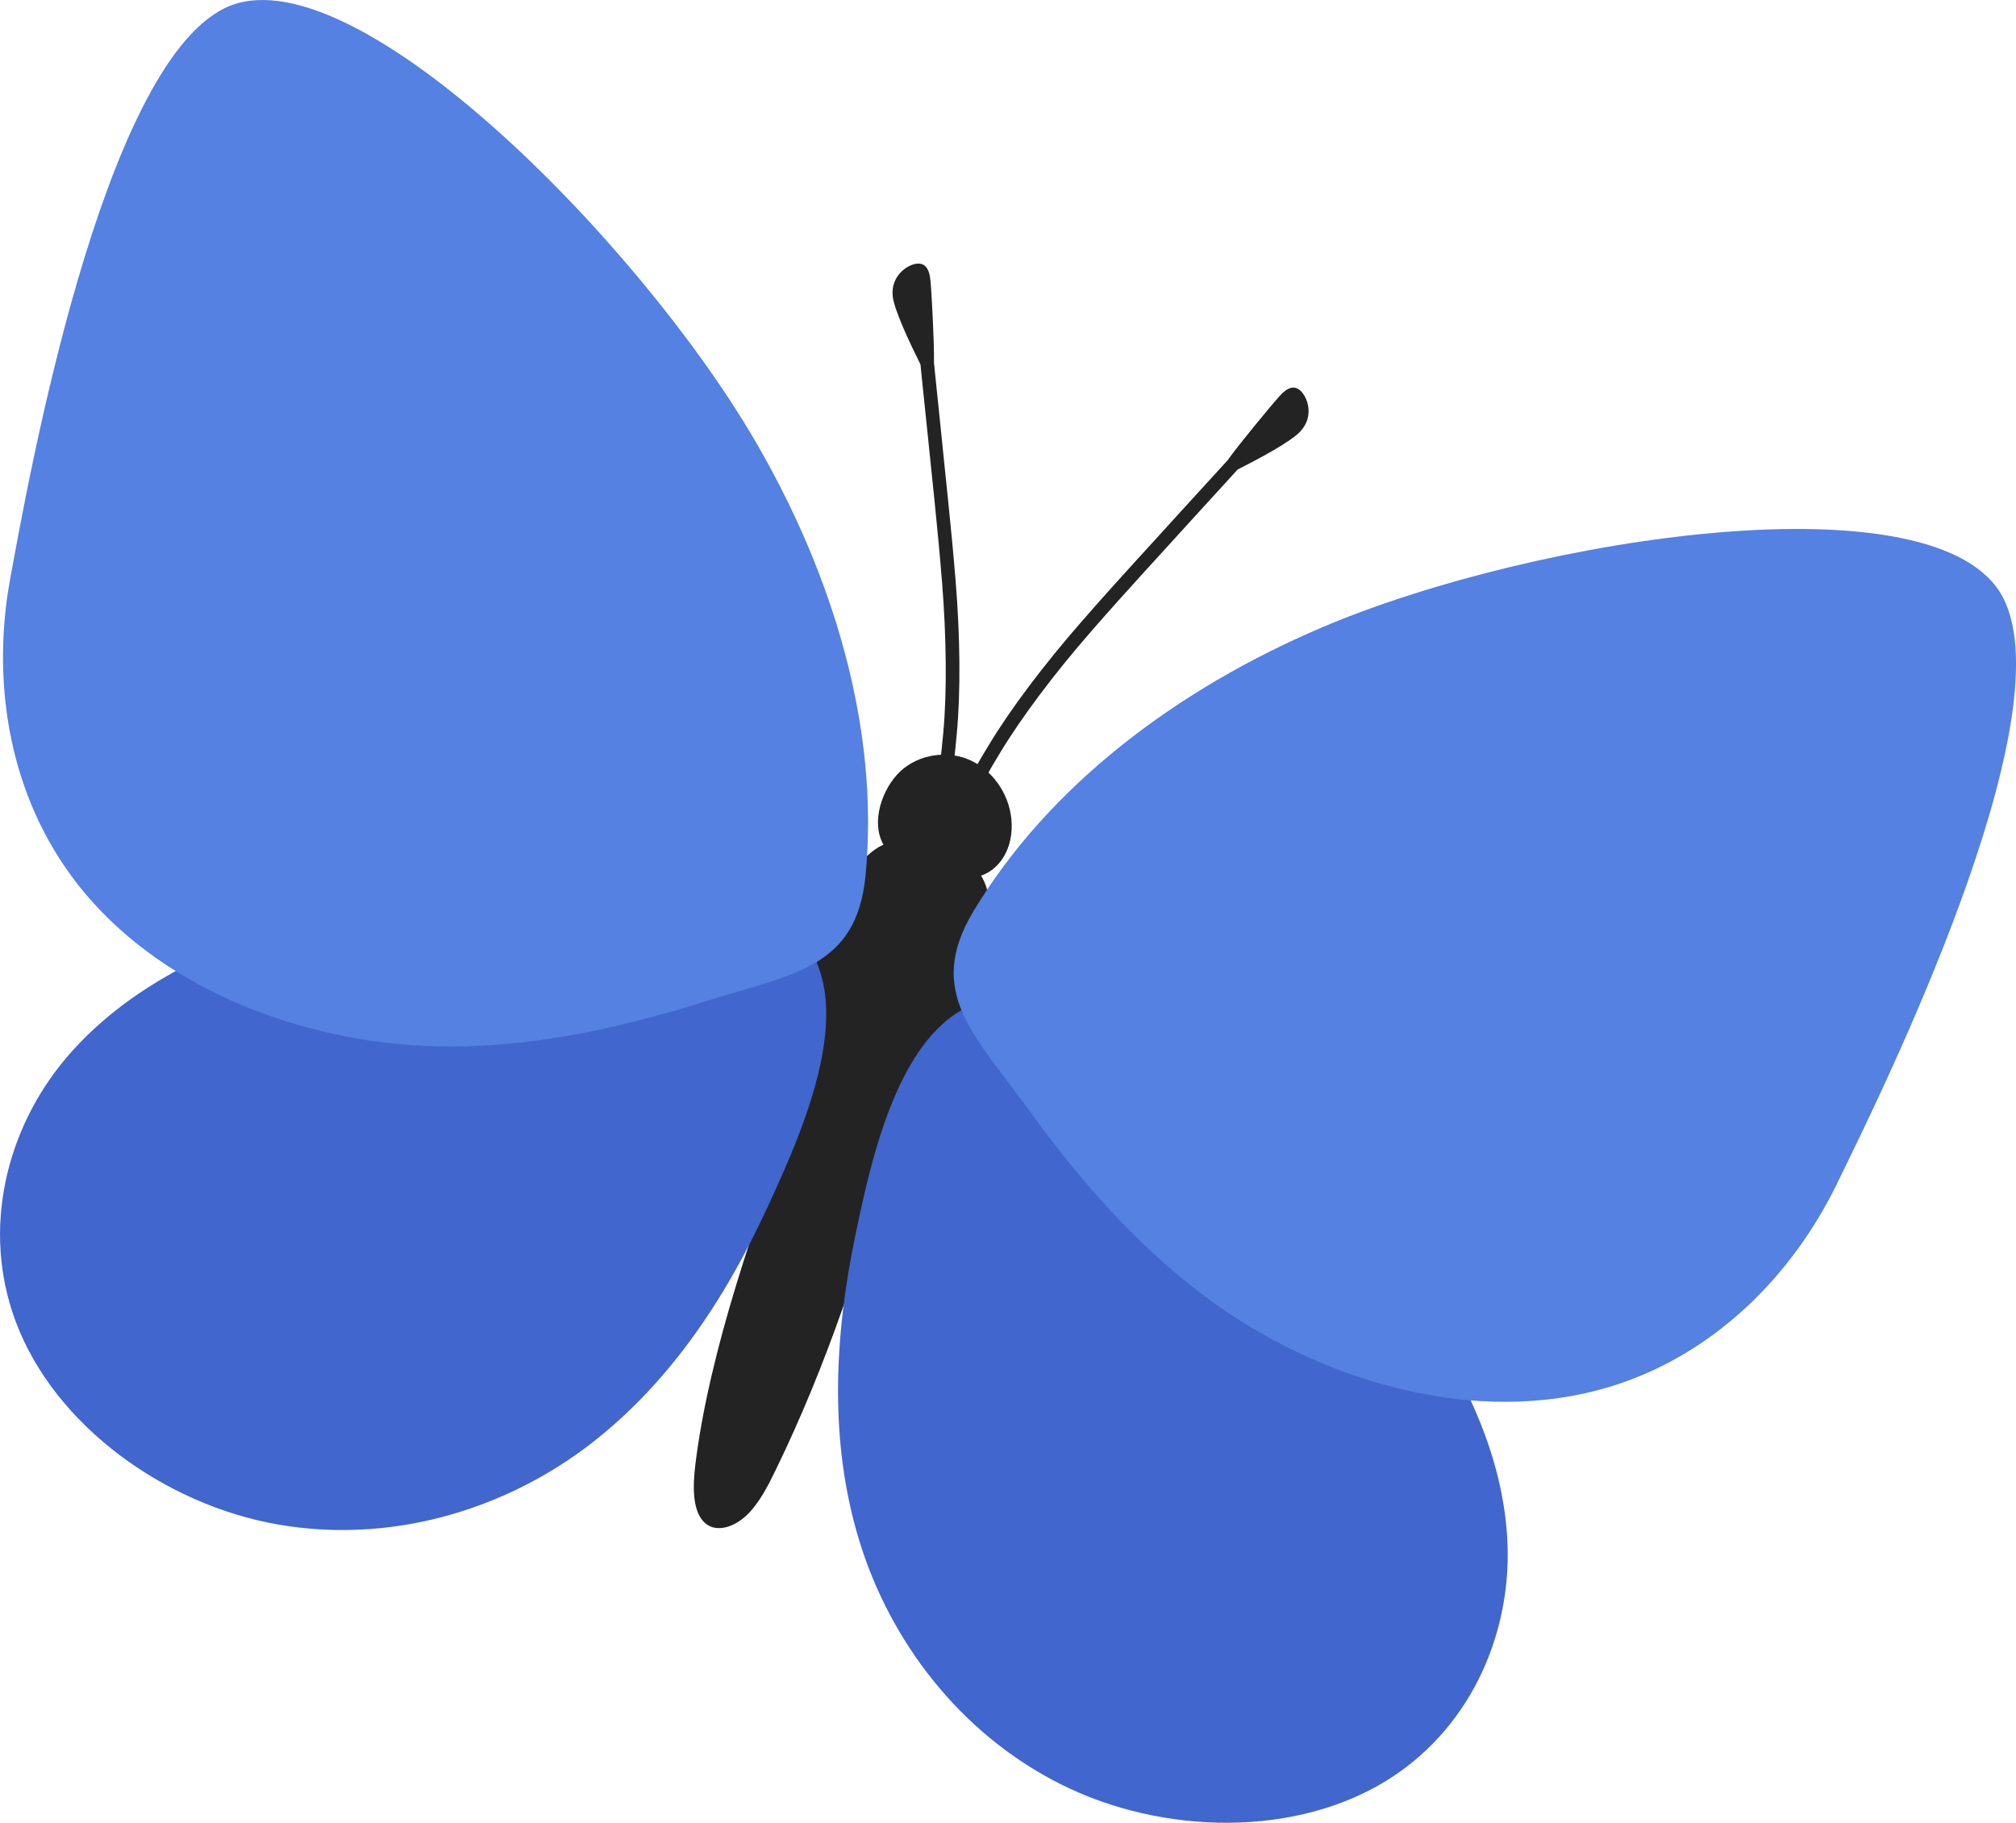<svg width="94" height="85" viewBox="0 0 94 85" fill="none" xmlns="http://www.w3.org/2000/svg">
<g clip-path="url(#clip0_248_294)">
<path d="M37.212 51.635C35.27 56.753 33.062 63.032 32.418 68.332C32.295 69.365 32.28 70.563 32.92 71.063C33.444 71.472 34.241 71.209 34.819 70.657C35.394 70.106 35.797 69.318 36.172 68.544C38.518 63.725 40.315 58.403 41.664 53.11L37.209 51.632L37.212 51.635Z" fill="#232323"/>
<path d="M37.874 45.426C39.416 40.742 40.362 38.326 43.727 39.443C47.091 40.556 46.418 43.064 44.876 47.748C43.334 52.431 41.81 56.14 38.58 55.07C35.346 53.997 36.328 50.109 37.871 45.426" fill="#232323"/>
<path d="M59.447 18.716C59.356 18.818 57.77 20.709 57.239 21.465C57.239 21.465 56.38 22.406 55.089 23.819C53.809 25.239 52.07 27.101 50.383 29.043C48.695 30.977 47.12 33.058 46.112 34.734C45.08 36.402 44.57 37.625 44.57 37.625L45.145 37.888C45.145 37.888 45.643 36.705 46.651 35.073C47.644 33.431 49.186 31.383 50.863 29.462C52.536 27.535 54.278 25.67 55.558 24.25C56.846 22.837 57.708 21.895 57.708 21.895C58.664 21.413 60.207 20.592 60.639 20.11C61.287 19.402 60.974 18.529 60.632 18.216C60.152 17.774 59.657 18.486 59.45 18.716" fill="#232323"/>
<path d="M43.41 13.397C43.425 13.532 43.57 16.003 43.548 16.923C43.548 16.923 43.679 18.194 43.876 20.099C44.061 22.005 44.352 24.538 44.559 27.104C44.77 29.674 44.796 32.281 44.61 34.234C44.45 36.19 44.138 37.479 44.138 37.479L43.516 37.347C43.516 37.347 43.821 36.099 43.981 34.182C44.159 32.273 44.13 29.707 43.926 27.163C43.723 24.611 43.435 22.078 43.246 20.172C43.046 18.267 42.919 16.996 42.919 16.996C42.439 16.036 41.69 14.452 41.624 13.809C41.53 12.86 42.301 12.342 42.755 12.295C43.406 12.229 43.377 13.094 43.41 13.404" fill="#232323"/>
<path d="M33.52 41.805C26.999 40.626 20.165 41.155 14.196 42.878C9.889 44.119 5.79 46.119 3.052 49.376C0.313 52.635 -0.888 57.301 0.735 61.637C2.55 66.489 7.7 70.168 12.934 71.088C18.171 72.008 23.336 70.442 27.213 67.58C31.087 64.711 33.779 60.648 35.776 56.319C37.82 51.88 41.744 43.294 33.524 41.805" fill="#4166CE"/>
<path d="M40.355 40.855C41.02 34.036 38.889 26.827 35.139 20.439C29.629 11.057 16.222 -2.449 10.472 0.383C4.721 3.212 1.306 22.461 0.473 27.002C-0.36 31.54 0.295 36.679 3.292 40.801C7.234 46.218 14.512 48.821 21.027 48.803C25.188 48.791 29.145 47.879 32.935 46.682C36.925 45.426 39.929 45.178 40.355 40.855Z" fill="#5481E2"/>
<path d="M50.299 47.368C56.239 50.321 61.411 54.837 65.183 59.787C67.903 63.357 70.009 67.412 70.275 71.669C70.544 75.921 68.736 80.389 64.859 82.905C60.523 85.712 54.198 85.591 49.448 83.2C44.694 80.809 41.475 76.458 40.064 71.844C38.653 67.226 38.904 62.349 39.867 57.684C40.864 52.895 42.81 43.652 50.295 47.371" fill="#4166CE"/>
<path d="M45.374 42.52C48.888 36.65 54.874 32.131 61.683 29.24C71.678 24.998 90.465 22.165 93.4 27.878C96.339 33.591 87.66 51.095 85.634 55.238C83.612 59.378 80.033 63.119 75.177 64.634C68.79 66.627 61.403 64.371 56.18 60.458C52.849 57.961 50.212 54.862 47.877 51.639C45.421 48.24 43.148 46.247 45.374 42.52Z" fill="#5481E2"/>
<path d="M46.745 40.038C47.105 39.501 47.222 38.826 47.156 38.183C47.036 36.982 46.243 35.858 45.13 35.405C44.014 34.953 42.624 35.237 41.821 36.132C41.017 37.026 40.588 38.567 41.293 39.545C41.675 40.067 42.559 40.355 43.163 40.589C44.381 41.056 45.902 41.301 46.745 40.041" fill="#232323"/>
</g>
<defs>
<clipPath id="clip0_248_294">
<rect width="94" height="85" fill="white"/>
</clipPath>
</defs>
</svg>
